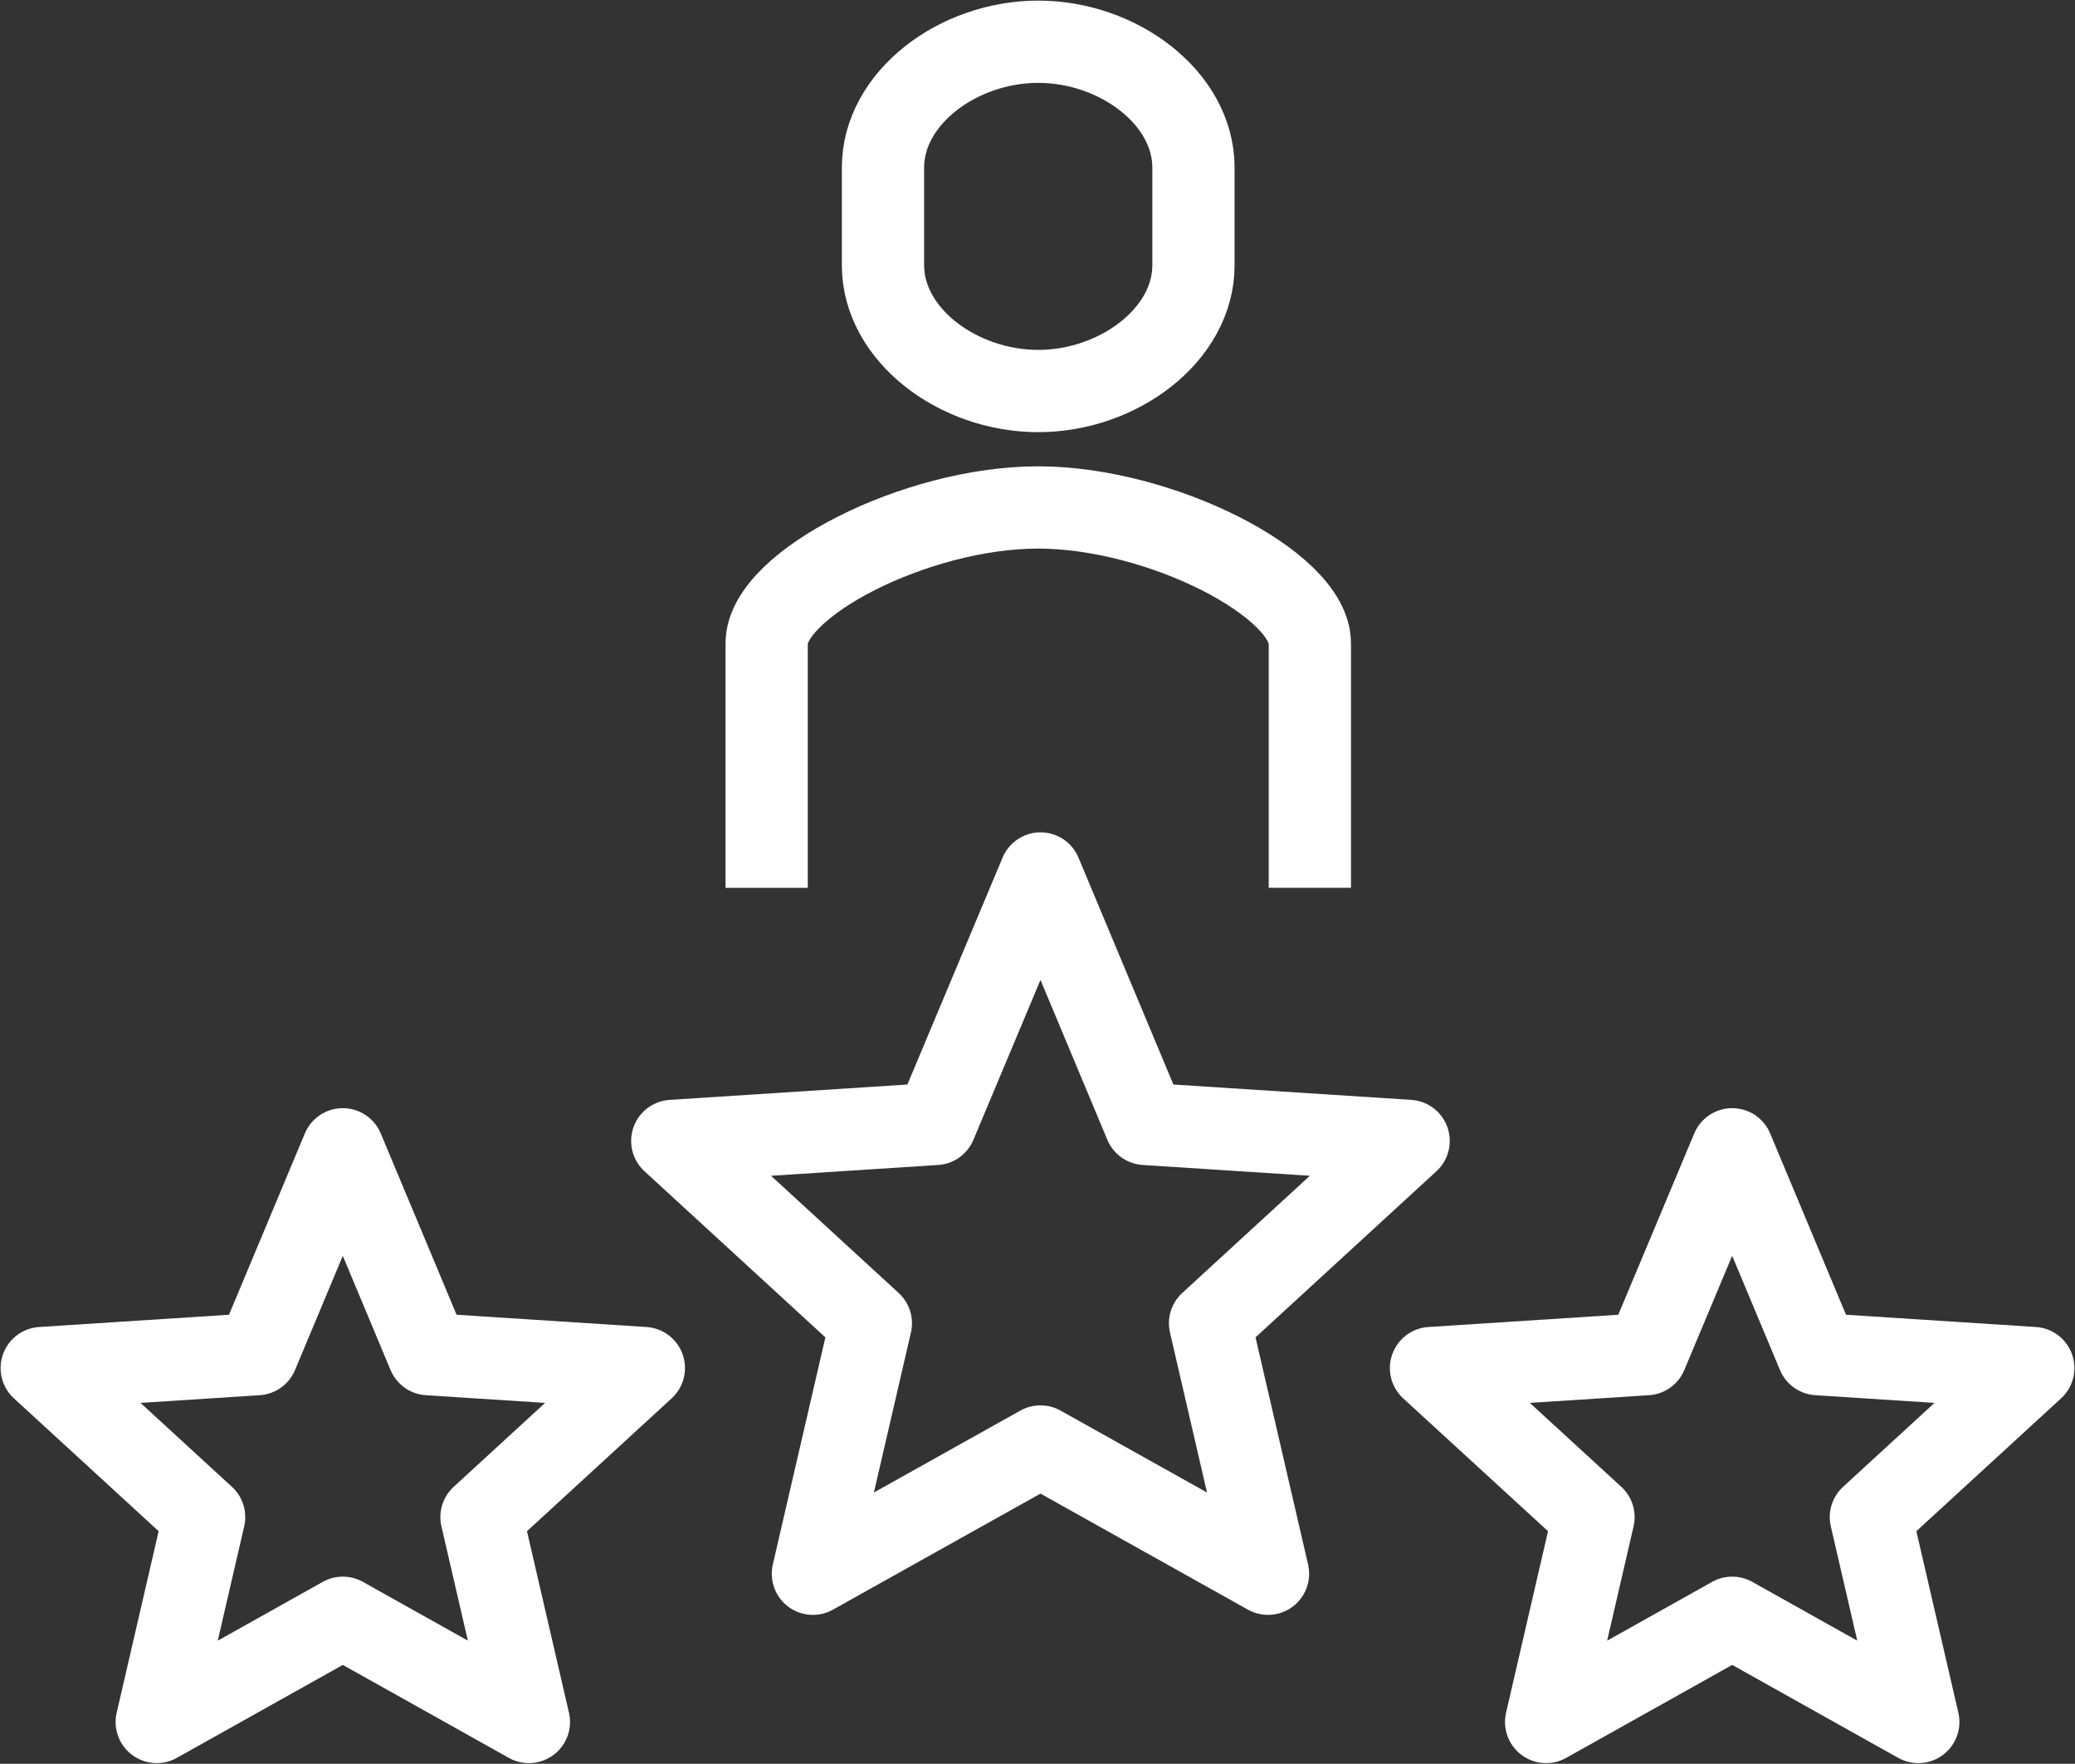 <svg id="Сгруппировать_1787" data-name="Сгруппировать 1787" xmlns="http://www.w3.org/2000/svg" xmlns:xlink="http://www.w3.org/1999/xlink" width="75.683" height="64.323" viewBox="0 0 75.683 64.323">
  <rect x="0" y="0" width="75.683" height="64.323" fill="#333333" stroke="none"/>
  <defs>
    <clipPath id="clip-path">
      <rect id="Прямоугольник_1546" data-name="Прямоугольник 1546" width="75.683" height="64.322" fill="none" stroke="#fff" stroke-width="3"/>
    </clipPath>
  </defs>
  <path id="Контур_2798" data-name="Контур 2798" d="M45.66,41.866,49.481,51l9.605.62-7.243,6.65,2.114,9.134-8.3-4.641-8.3,4.641,2.114-9.134-7.243-6.65,9.6-.62Z" transform="translate(-7.708 -10.012)" fill="none" stroke="#fff" stroke-linejoin="round" stroke-width="3"/>
  <g id="Сгруппировать_1786" data-name="Сгруппировать 1786">
    <g id="Сгруппировать_1785" data-name="Сгруппировать 1785" clip-path="url(#clip-path)">
      <path id="Контур_2799" data-name="Контур 2799" d="M12.981,55.086l3.126,7.471,7.855.507L18.04,68.5l1.729,7.471-6.787-3.8-6.787,3.8L7.923,68.5,2,63.064l7.855-.507Z" transform="translate(-0.478 -13.173)" fill="none" stroke="#fff" stroke-linejoin="round" stroke-width="3"/>
      <path id="Контур_2800" data-name="Контур 2800" d="M79.586,55.086l3.126,7.471,7.855.507L84.644,68.5l1.729,7.471-6.787-3.8-6.787,3.8L74.527,68.5,68.6,63.064l7.855-.507Z" transform="translate(-16.406 -13.173)" fill="none" stroke="#fff" stroke-linejoin="round" stroke-width="3"/>
      <path id="Контур_2801" data-name="Контур 2801" d="M56.563,38.193V29.277c0-2.154-5.456-4.955-9.912-4.955s-9.9,2.8-9.9,4.955v8.917" transform="translate(-8.788 -5.816)" fill="none" stroke="#fff" stroke-linejoin="round" stroke-width="3"/>
      <path id="Контур_2802" data-name="Контур 2802" d="M47.99,2c-2.927,0-5.662,2.054-5.662,4.587v3.565c0,2.533,2.735,4.586,5.662,4.586s5.662-2.054,5.662-4.586V6.587C53.651,4.054,50.917,2,47.99,2Z" transform="translate(-10.122 -0.478)" fill="none" stroke="#fff" stroke-linejoin="round" stroke-width="3"/>
    </g>
  </g>
</svg>
